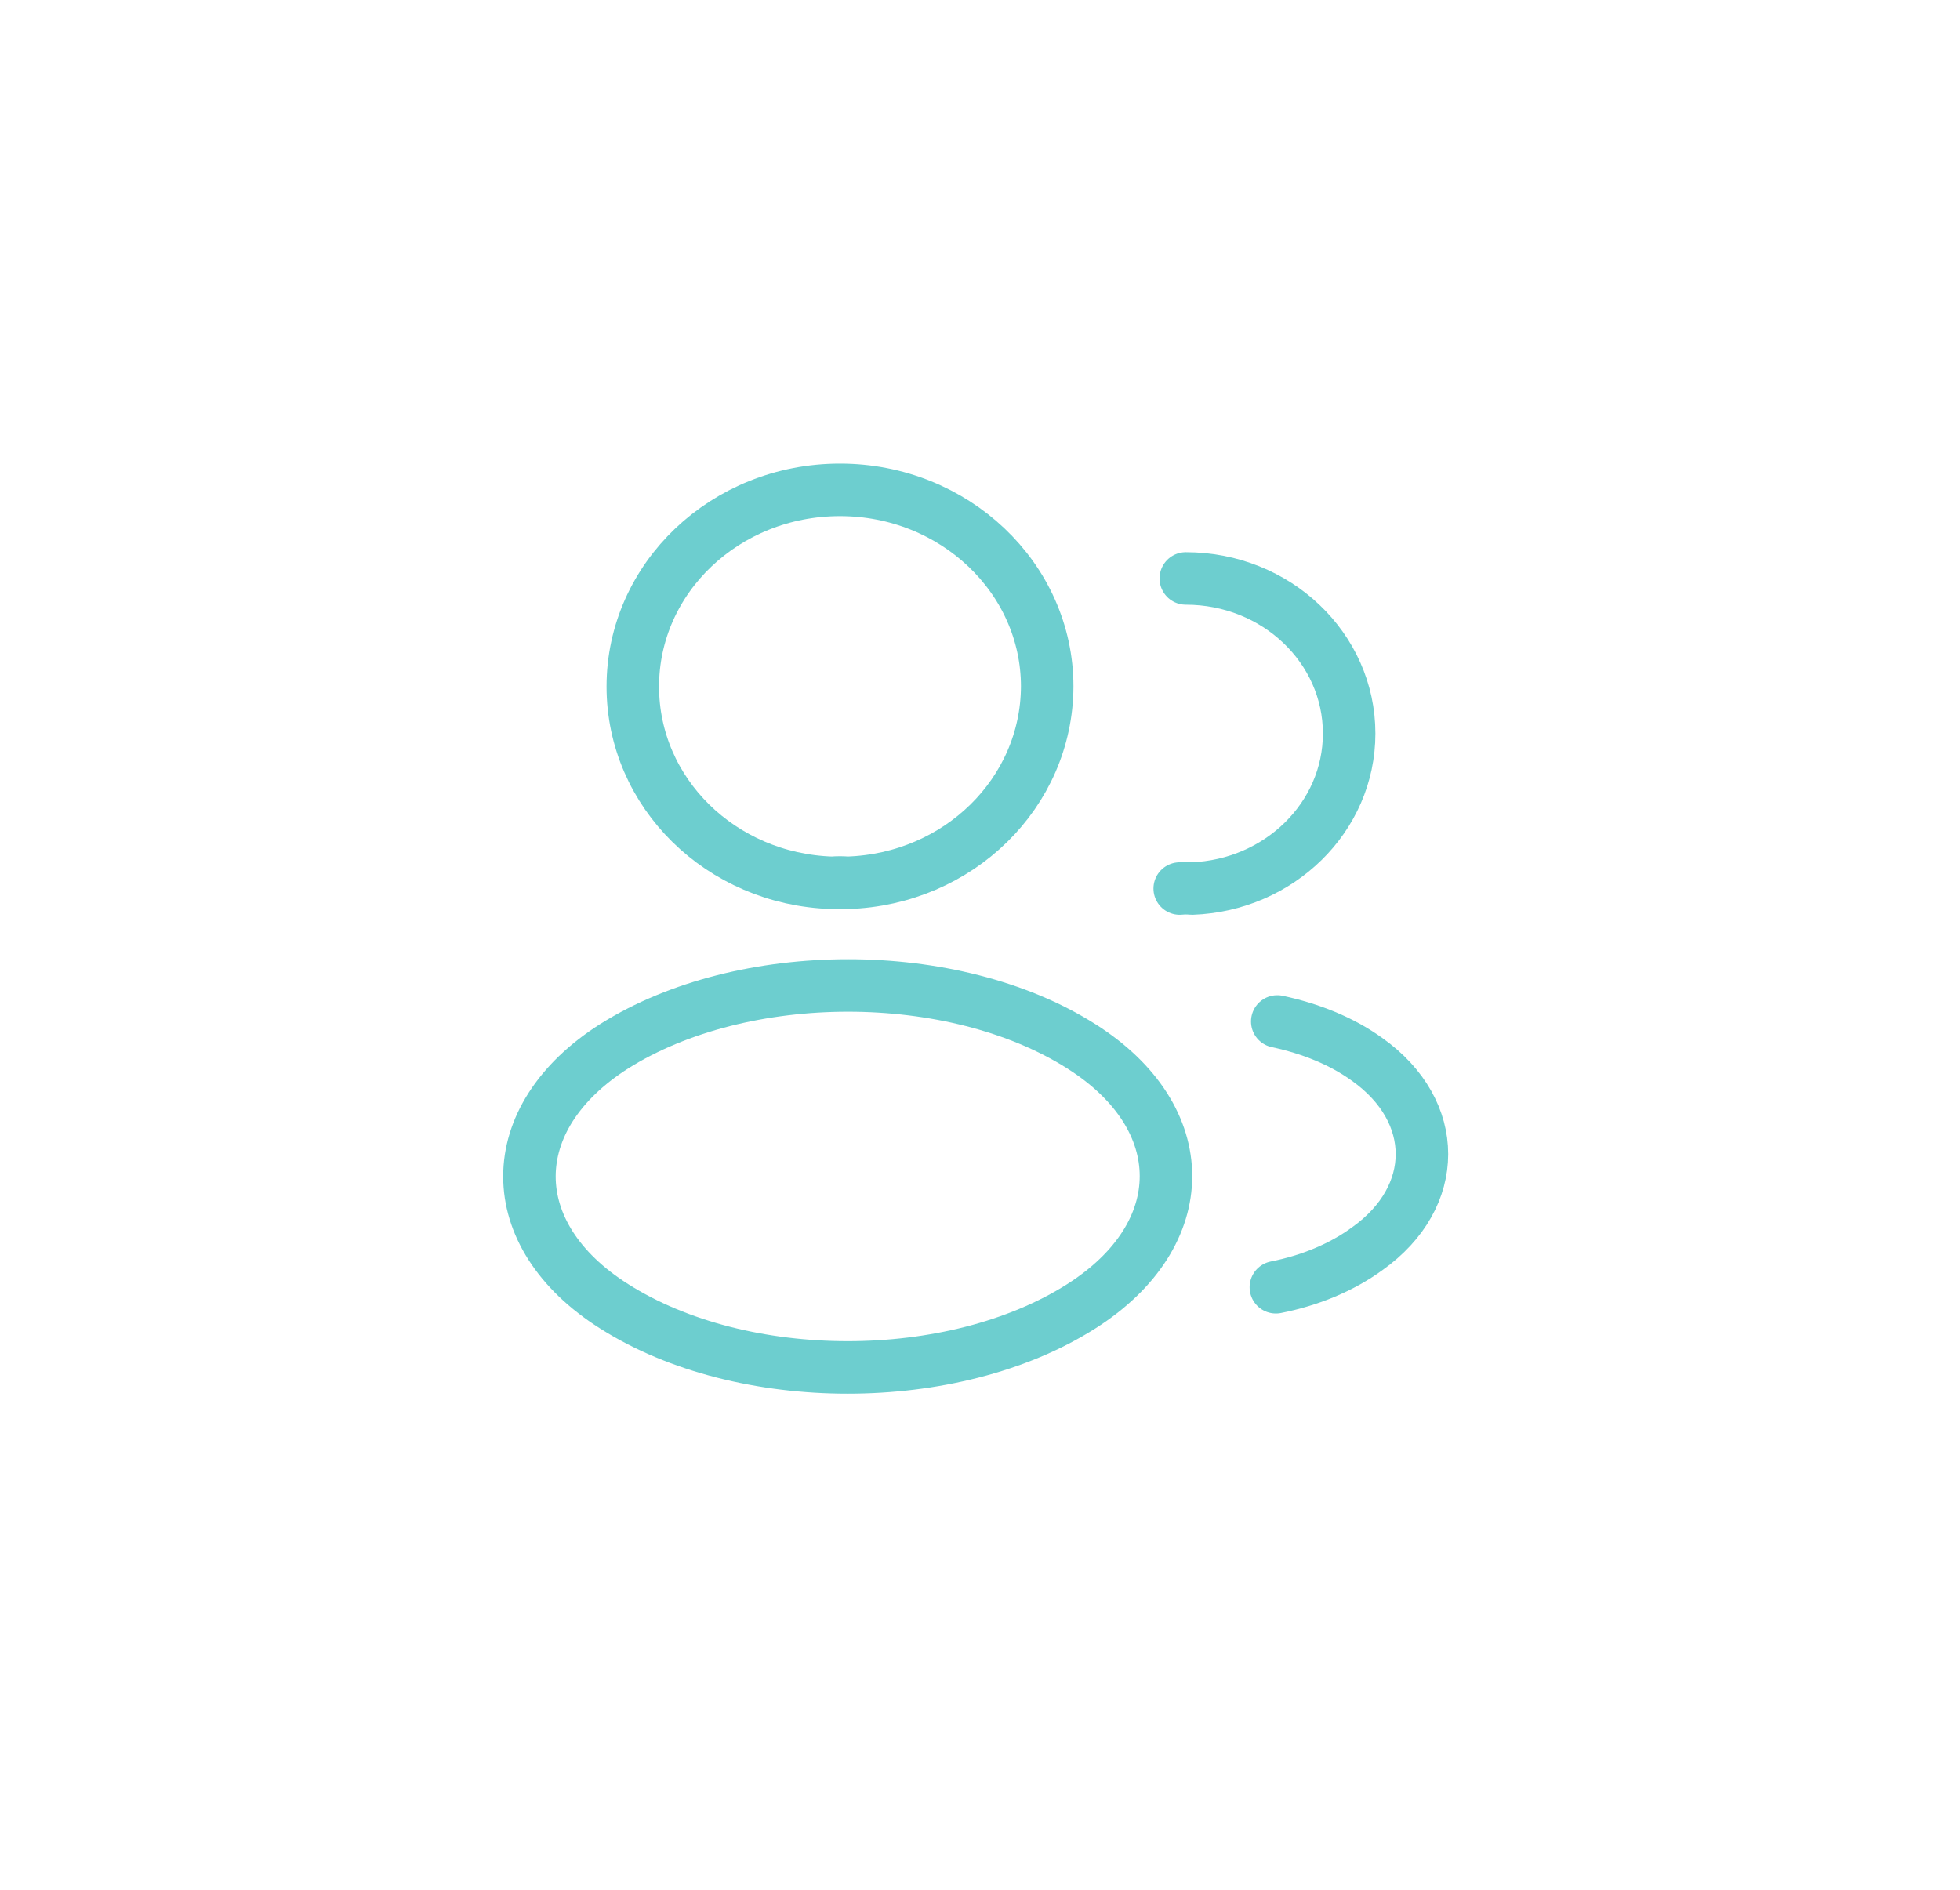 <svg xmlns="http://www.w3.org/2000/svg" width="56" height="54" viewBox="0 0 56 54" fill="none"><path d="M24.213 25.226C24.08 25.213 23.92 25.213 23.773 25.226C20.6 25.125 18.08 22.656 18.08 19.618C18.08 16.517 20.72 13.998 24 13.998C27.267 13.998 29.92 16.517 29.92 19.618C29.907 22.656 27.387 25.125 24.213 25.226Z" stroke="#6DCECF" stroke-width="1.5" stroke-linecap="round" stroke-linejoin="round"></path><path d="M33.88 16.529C36.467 16.529 38.547 18.517 38.547 20.96C38.547 23.352 36.547 25.302 34.053 25.39C33.947 25.378 33.827 25.378 33.706 25.39" stroke="#6DCECF" stroke-width="1.5" stroke-linecap="round" stroke-linejoin="round"></path><path d="M17.547 29.897C14.32 31.948 14.32 35.289 17.547 37.327C21.213 39.656 27.227 39.656 30.893 37.327C34.12 35.277 34.12 31.935 30.893 29.897C27.24 27.58 21.227 27.58 17.547 29.897Z" stroke="#6DCECF" stroke-width="1.5" stroke-linecap="round" stroke-linejoin="round"></path><path d="M36.453 36.783C37.413 36.593 38.32 36.226 39.066 35.681C41.147 34.2 41.147 31.757 39.066 30.276C38.333 29.745 37.44 29.39 36.493 29.188" stroke="#6DCECF" stroke-width="1.5" stroke-linecap="round" stroke-linejoin="round"></path></svg>